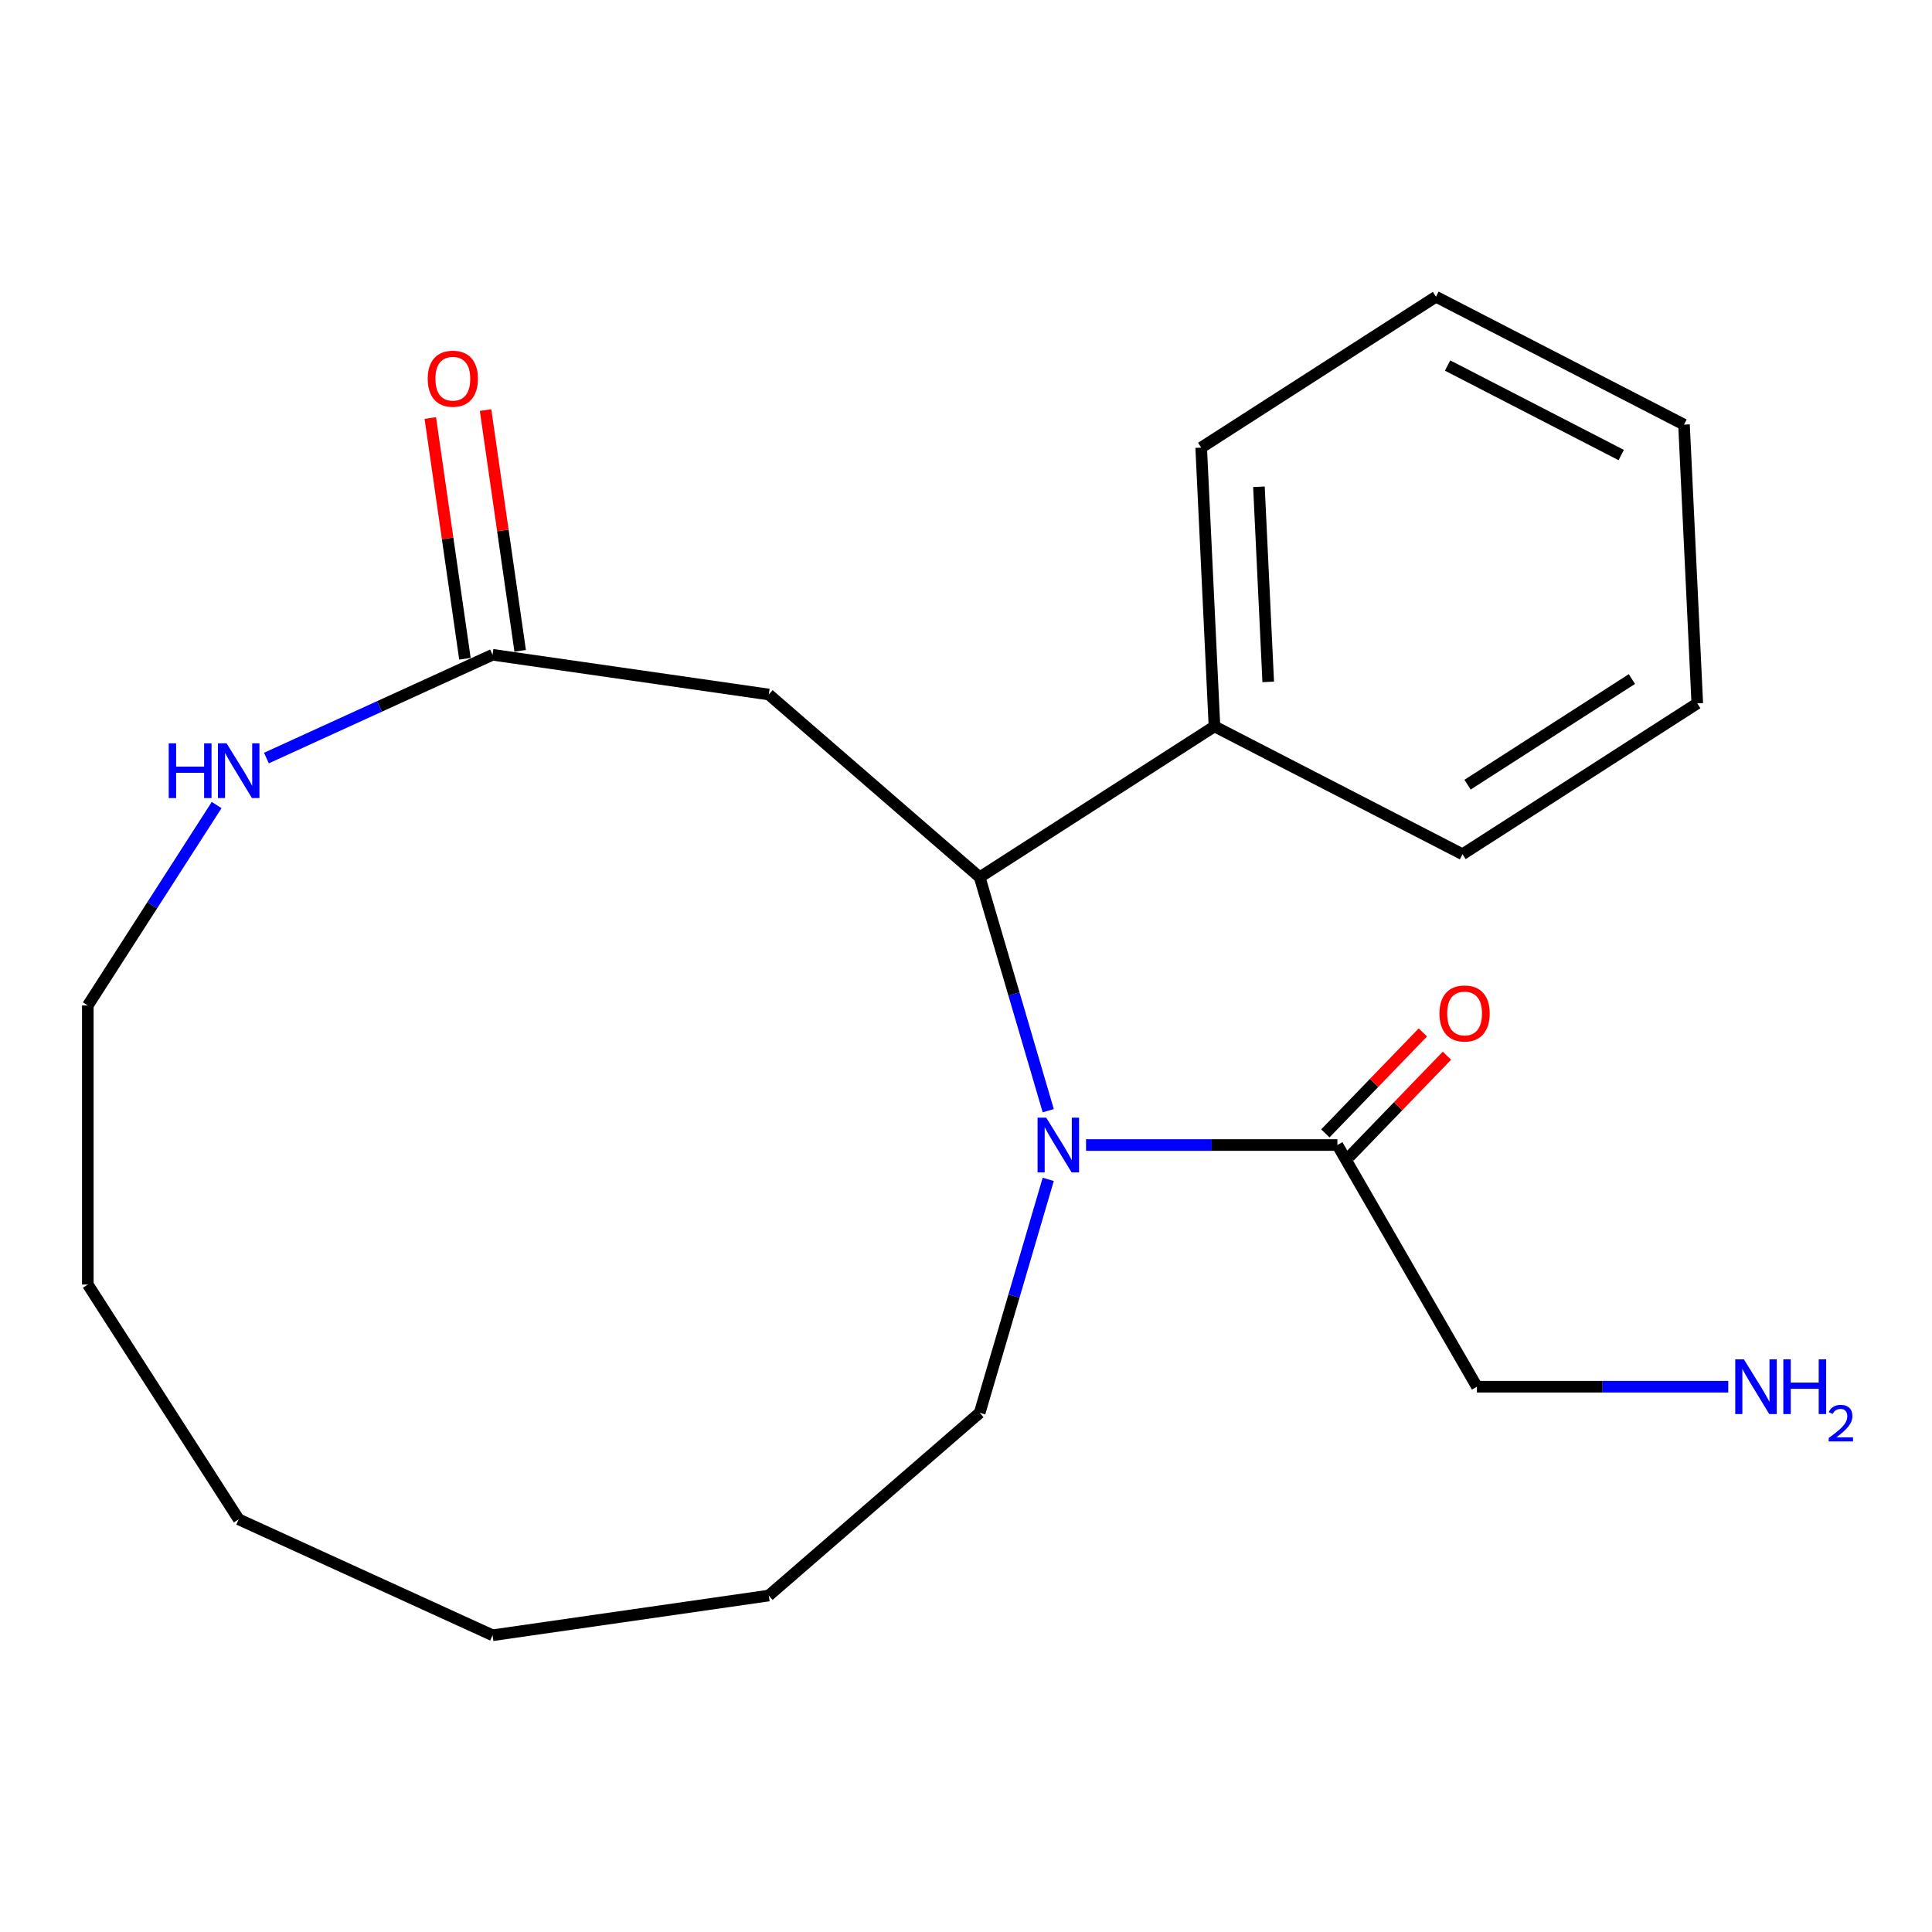 <?xml version='1.0' encoding='iso-8859-1'?>
<svg version='1.1' baseProfile='full'
              xmlns='http://www.w3.org/2000/svg'
                      xmlns:rdkit='http://www.rdkit.org/xml'
                      xmlns:xlink='http://www.w3.org/1999/xlink'
                  xml:space='preserve'
width='1000px' height='1000px' viewBox='0 0 1000 1000'>
<!-- END OF HEADER -->
<rect style='opacity:1.0;fill:#FFFFFF;stroke:none' width='1000' height='1000' x='0' y='0'> </rect>
<path class='bond-0' d='M 542.565,574.89 L 524.826,514.477' style='fill:none;fill-rule:evenodd;stroke:#0000FF;stroke-width:6px;stroke-linecap:butt;stroke-linejoin:miter;stroke-opacity:1' />
<path class='bond-0' d='M 524.826,514.477 L 507.087,454.065' style='fill:none;fill-rule:evenodd;stroke:#000000;stroke-width:6px;stroke-linecap:butt;stroke-linejoin:miter;stroke-opacity:1' />
<path class='bond-2' d='M 562.134,592.661 L 627.183,592.661' style='fill:none;fill-rule:evenodd;stroke:#0000FF;stroke-width:6px;stroke-linecap:butt;stroke-linejoin:miter;stroke-opacity:1' />
<path class='bond-2' d='M 627.183,592.661 L 692.231,592.661' style='fill:none;fill-rule:evenodd;stroke:#000000;stroke-width:6px;stroke-linecap:butt;stroke-linejoin:miter;stroke-opacity:1' />
<path class='bond-8' d='M 542.565,610.433 L 524.826,670.845' style='fill:none;fill-rule:evenodd;stroke:#0000FF;stroke-width:6px;stroke-linecap:butt;stroke-linejoin:miter;stroke-opacity:1' />
<path class='bond-8' d='M 524.826,670.845 L 507.087,731.258' style='fill:none;fill-rule:evenodd;stroke:#000000;stroke-width:6px;stroke-linecap:butt;stroke-linejoin:miter;stroke-opacity:1' />
<path class='bond-1' d='M 507.087,454.065 L 397.921,359.471' style='fill:none;fill-rule:evenodd;stroke:#000000;stroke-width:6px;stroke-linecap:butt;stroke-linejoin:miter;stroke-opacity:1' />
<path class='bond-5' d='M 507.087,454.065 L 628.605,375.97' style='fill:none;fill-rule:evenodd;stroke:#000000;stroke-width:6px;stroke-linecap:butt;stroke-linejoin:miter;stroke-opacity:1' />
<path class='bond-3' d='M 397.921,359.471 L 254.943,338.914' style='fill:none;fill-rule:evenodd;stroke:#000000;stroke-width:6px;stroke-linecap:butt;stroke-linejoin:miter;stroke-opacity:1' />
<path class='bond-6' d='M 698.465,598.682 L 723.7,572.554' style='fill:none;fill-rule:evenodd;stroke:#000000;stroke-width:6px;stroke-linecap:butt;stroke-linejoin:miter;stroke-opacity:1' />
<path class='bond-6' d='M 723.7,572.554 L 748.934,546.426' style='fill:none;fill-rule:evenodd;stroke:#FF0000;stroke-width:6px;stroke-linecap:butt;stroke-linejoin:miter;stroke-opacity:1' />
<path class='bond-6' d='M 685.997,586.641 L 711.231,560.512' style='fill:none;fill-rule:evenodd;stroke:#000000;stroke-width:6px;stroke-linecap:butt;stroke-linejoin:miter;stroke-opacity:1' />
<path class='bond-6' d='M 711.231,560.512 L 736.466,534.384' style='fill:none;fill-rule:evenodd;stroke:#FF0000;stroke-width:6px;stroke-linecap:butt;stroke-linejoin:miter;stroke-opacity:1' />
<path class='bond-9' d='M 692.231,592.661 L 764.455,717.757' style='fill:none;fill-rule:evenodd;stroke:#000000;stroke-width:6px;stroke-linecap:butt;stroke-linejoin:miter;stroke-opacity:1' />
<path class='bond-4' d='M 254.943,338.914 L 196.422,365.64' style='fill:none;fill-rule:evenodd;stroke:#000000;stroke-width:6px;stroke-linecap:butt;stroke-linejoin:miter;stroke-opacity:1' />
<path class='bond-4' d='M 196.422,365.64 L 137.9,392.366' style='fill:none;fill-rule:evenodd;stroke:#0000FF;stroke-width:6px;stroke-linecap:butt;stroke-linejoin:miter;stroke-opacity:1' />
<path class='bond-7' d='M 269.241,336.859 L 260.283,274.555' style='fill:none;fill-rule:evenodd;stroke:#000000;stroke-width:6px;stroke-linecap:butt;stroke-linejoin:miter;stroke-opacity:1' />
<path class='bond-7' d='M 260.283,274.555 L 251.325,212.252' style='fill:none;fill-rule:evenodd;stroke:#FF0000;stroke-width:6px;stroke-linecap:butt;stroke-linejoin:miter;stroke-opacity:1' />
<path class='bond-7' d='M 240.646,340.97 L 231.688,278.667' style='fill:none;fill-rule:evenodd;stroke:#000000;stroke-width:6px;stroke-linecap:butt;stroke-linejoin:miter;stroke-opacity:1' />
<path class='bond-7' d='M 231.688,278.667 L 222.73,216.364' style='fill:none;fill-rule:evenodd;stroke:#FF0000;stroke-width:6px;stroke-linecap:butt;stroke-linejoin:miter;stroke-opacity:1' />
<path class='bond-11' d='M 112.128,416.691 L 78.791,468.564' style='fill:none;fill-rule:evenodd;stroke:#0000FF;stroke-width:6px;stroke-linecap:butt;stroke-linejoin:miter;stroke-opacity:1' />
<path class='bond-11' d='M 78.791,468.564 L 45.455,520.437' style='fill:none;fill-rule:evenodd;stroke:#000000;stroke-width:6px;stroke-linecap:butt;stroke-linejoin:miter;stroke-opacity:1' />
<path class='bond-12' d='M 628.605,375.97 L 621.732,231.686' style='fill:none;fill-rule:evenodd;stroke:#000000;stroke-width:6px;stroke-linecap:butt;stroke-linejoin:miter;stroke-opacity:1' />
<path class='bond-12' d='M 656.431,352.953 L 651.62,251.954' style='fill:none;fill-rule:evenodd;stroke:#000000;stroke-width:6px;stroke-linecap:butt;stroke-linejoin:miter;stroke-opacity:1' />
<path class='bond-13' d='M 628.605,375.97 L 756.995,442.16' style='fill:none;fill-rule:evenodd;stroke:#000000;stroke-width:6px;stroke-linecap:butt;stroke-linejoin:miter;stroke-opacity:1' />
<path class='bond-14' d='M 507.087,731.258 L 397.921,825.851' style='fill:none;fill-rule:evenodd;stroke:#000000;stroke-width:6px;stroke-linecap:butt;stroke-linejoin:miter;stroke-opacity:1' />
<path class='bond-10' d='M 764.455,717.757 L 829.503,717.757' style='fill:none;fill-rule:evenodd;stroke:#000000;stroke-width:6px;stroke-linecap:butt;stroke-linejoin:miter;stroke-opacity:1' />
<path class='bond-10' d='M 829.503,717.757 L 894.552,717.757' style='fill:none;fill-rule:evenodd;stroke:#0000FF;stroke-width:6px;stroke-linecap:butt;stroke-linejoin:miter;stroke-opacity:1' />
<path class='bond-21' d='M 45.455,520.437 L 45.455,664.885' style='fill:none;fill-rule:evenodd;stroke:#000000;stroke-width:6px;stroke-linecap:butt;stroke-linejoin:miter;stroke-opacity:1' />
<path class='bond-17' d='M 621.732,231.686 L 743.249,153.591' style='fill:none;fill-rule:evenodd;stroke:#000000;stroke-width:6px;stroke-linecap:butt;stroke-linejoin:miter;stroke-opacity:1' />
<path class='bond-16' d='M 756.995,442.16 L 878.513,364.066' style='fill:none;fill-rule:evenodd;stroke:#000000;stroke-width:6px;stroke-linecap:butt;stroke-linejoin:miter;stroke-opacity:1' />
<path class='bond-16' d='M 759.604,406.142 L 844.666,351.476' style='fill:none;fill-rule:evenodd;stroke:#000000;stroke-width:6px;stroke-linecap:butt;stroke-linejoin:miter;stroke-opacity:1' />
<path class='bond-18' d='M 397.921,825.851 L 254.943,846.409' style='fill:none;fill-rule:evenodd;stroke:#000000;stroke-width:6px;stroke-linecap:butt;stroke-linejoin:miter;stroke-opacity:1' />
<path class='bond-15' d='M 45.455,664.885 L 123.549,786.403' style='fill:none;fill-rule:evenodd;stroke:#000000;stroke-width:6px;stroke-linecap:butt;stroke-linejoin:miter;stroke-opacity:1' />
<path class='bond-22' d='M 878.513,364.066 L 871.639,219.781' style='fill:none;fill-rule:evenodd;stroke:#000000;stroke-width:6px;stroke-linecap:butt;stroke-linejoin:miter;stroke-opacity:1' />
<path class='bond-19' d='M 743.249,153.591 L 871.639,219.781' style='fill:none;fill-rule:evenodd;stroke:#000000;stroke-width:6px;stroke-linecap:butt;stroke-linejoin:miter;stroke-opacity:1' />
<path class='bond-19' d='M 749.27,189.198 L 839.143,235.531' style='fill:none;fill-rule:evenodd;stroke:#000000;stroke-width:6px;stroke-linecap:butt;stroke-linejoin:miter;stroke-opacity:1' />
<path class='bond-20' d='M 254.943,846.409 L 123.549,786.403' style='fill:none;fill-rule:evenodd;stroke:#000000;stroke-width:6px;stroke-linecap:butt;stroke-linejoin:miter;stroke-opacity:1' />
<path  class='atom-0' d='M 541.523 578.501
L 550.803 593.501
Q 551.723 594.981, 553.203 597.661
Q 554.683 600.341, 554.763 600.501
L 554.763 578.501
L 558.523 578.501
L 558.523 606.821
L 554.643 606.821
L 544.683 590.421
Q 543.523 588.501, 542.283 586.301
Q 541.083 584.101, 540.723 583.421
L 540.723 606.821
L 537.043 606.821
L 537.043 578.501
L 541.523 578.501
' fill='#0000FF'/>
<path  class='atom-5' d='M 87.329 384.76
L 91.169 384.76
L 91.169 396.8
L 105.649 396.8
L 105.649 384.76
L 109.489 384.76
L 109.489 413.08
L 105.649 413.08
L 105.649 400
L 91.169 400
L 91.169 413.08
L 87.329 413.08
L 87.329 384.76
' fill='#0000FF'/>
<path  class='atom-5' d='M 117.289 384.76
L 126.569 399.76
Q 127.489 401.24, 128.969 403.92
Q 130.449 406.6, 130.529 406.76
L 130.529 384.76
L 134.289 384.76
L 134.289 413.08
L 130.409 413.08
L 120.449 396.68
Q 119.289 394.76, 118.049 392.56
Q 116.849 390.36, 116.489 389.68
L 116.489 413.08
L 112.809 413.08
L 112.809 384.76
L 117.289 384.76
' fill='#0000FF'/>
<path  class='atom-7' d='M 745.069 524.571
Q 745.069 517.771, 748.429 513.971
Q 751.789 510.171, 758.069 510.171
Q 764.349 510.171, 767.709 513.971
Q 771.069 517.771, 771.069 524.571
Q 771.069 531.451, 767.669 535.371
Q 764.269 539.251, 758.069 539.251
Q 751.829 539.251, 748.429 535.371
Q 745.069 531.491, 745.069 524.571
M 758.069 536.051
Q 762.389 536.051, 764.709 533.171
Q 767.069 530.251, 767.069 524.571
Q 767.069 519.011, 764.709 516.211
Q 762.389 513.371, 758.069 513.371
Q 753.749 513.371, 751.389 516.171
Q 749.069 518.971, 749.069 524.571
Q 749.069 530.291, 751.389 533.171
Q 753.749 536.051, 758.069 536.051
' fill='#FF0000'/>
<path  class='atom-8' d='M 221.386 196.017
Q 221.386 189.217, 224.746 185.417
Q 228.106 181.617, 234.386 181.617
Q 240.666 181.617, 244.026 185.417
Q 247.386 189.217, 247.386 196.017
Q 247.386 202.897, 243.986 206.817
Q 240.586 210.697, 234.386 210.697
Q 228.146 210.697, 224.746 206.817
Q 221.386 202.937, 221.386 196.017
M 234.386 207.497
Q 238.706 207.497, 241.026 204.617
Q 243.386 201.697, 243.386 196.017
Q 243.386 190.457, 241.026 187.657
Q 238.706 184.817, 234.386 184.817
Q 230.066 184.817, 227.706 187.617
Q 225.386 190.417, 225.386 196.017
Q 225.386 201.737, 227.706 204.617
Q 230.066 207.497, 234.386 207.497
' fill='#FF0000'/>
<path  class='atom-11' d='M 902.643 703.597
L 911.923 718.597
Q 912.843 720.077, 914.323 722.757
Q 915.803 725.437, 915.883 725.597
L 915.883 703.597
L 919.643 703.597
L 919.643 731.917
L 915.763 731.917
L 905.803 715.517
Q 904.643 713.597, 903.403 711.397
Q 902.203 709.197, 901.843 708.517
L 901.843 731.917
L 898.163 731.917
L 898.163 703.597
L 902.643 703.597
' fill='#0000FF'/>
<path  class='atom-11' d='M 923.043 703.597
L 926.883 703.597
L 926.883 715.637
L 941.363 715.637
L 941.363 703.597
L 945.203 703.597
L 945.203 731.917
L 941.363 731.917
L 941.363 718.837
L 926.883 718.837
L 926.883 731.917
L 923.043 731.917
L 923.043 703.597
' fill='#0000FF'/>
<path  class='atom-11' d='M 946.576 730.923
Q 947.262 729.155, 948.899 728.178
Q 950.536 727.175, 952.806 727.175
Q 955.631 727.175, 957.215 728.706
Q 958.799 730.237, 958.799 732.956
Q 958.799 735.728, 956.74 738.315
Q 954.707 740.903, 950.483 743.965
L 959.116 743.965
L 959.116 746.077
L 946.523 746.077
L 946.523 744.308
Q 950.008 741.827, 952.067 739.979
Q 954.153 738.131, 955.156 736.467
Q 956.159 734.804, 956.159 733.088
Q 956.159 731.293, 955.261 730.29
Q 954.364 729.287, 952.806 729.287
Q 951.301 729.287, 950.298 729.894
Q 949.295 730.501, 948.582 731.847
L 946.576 730.923
' fill='#0000FF'/>
</svg>
